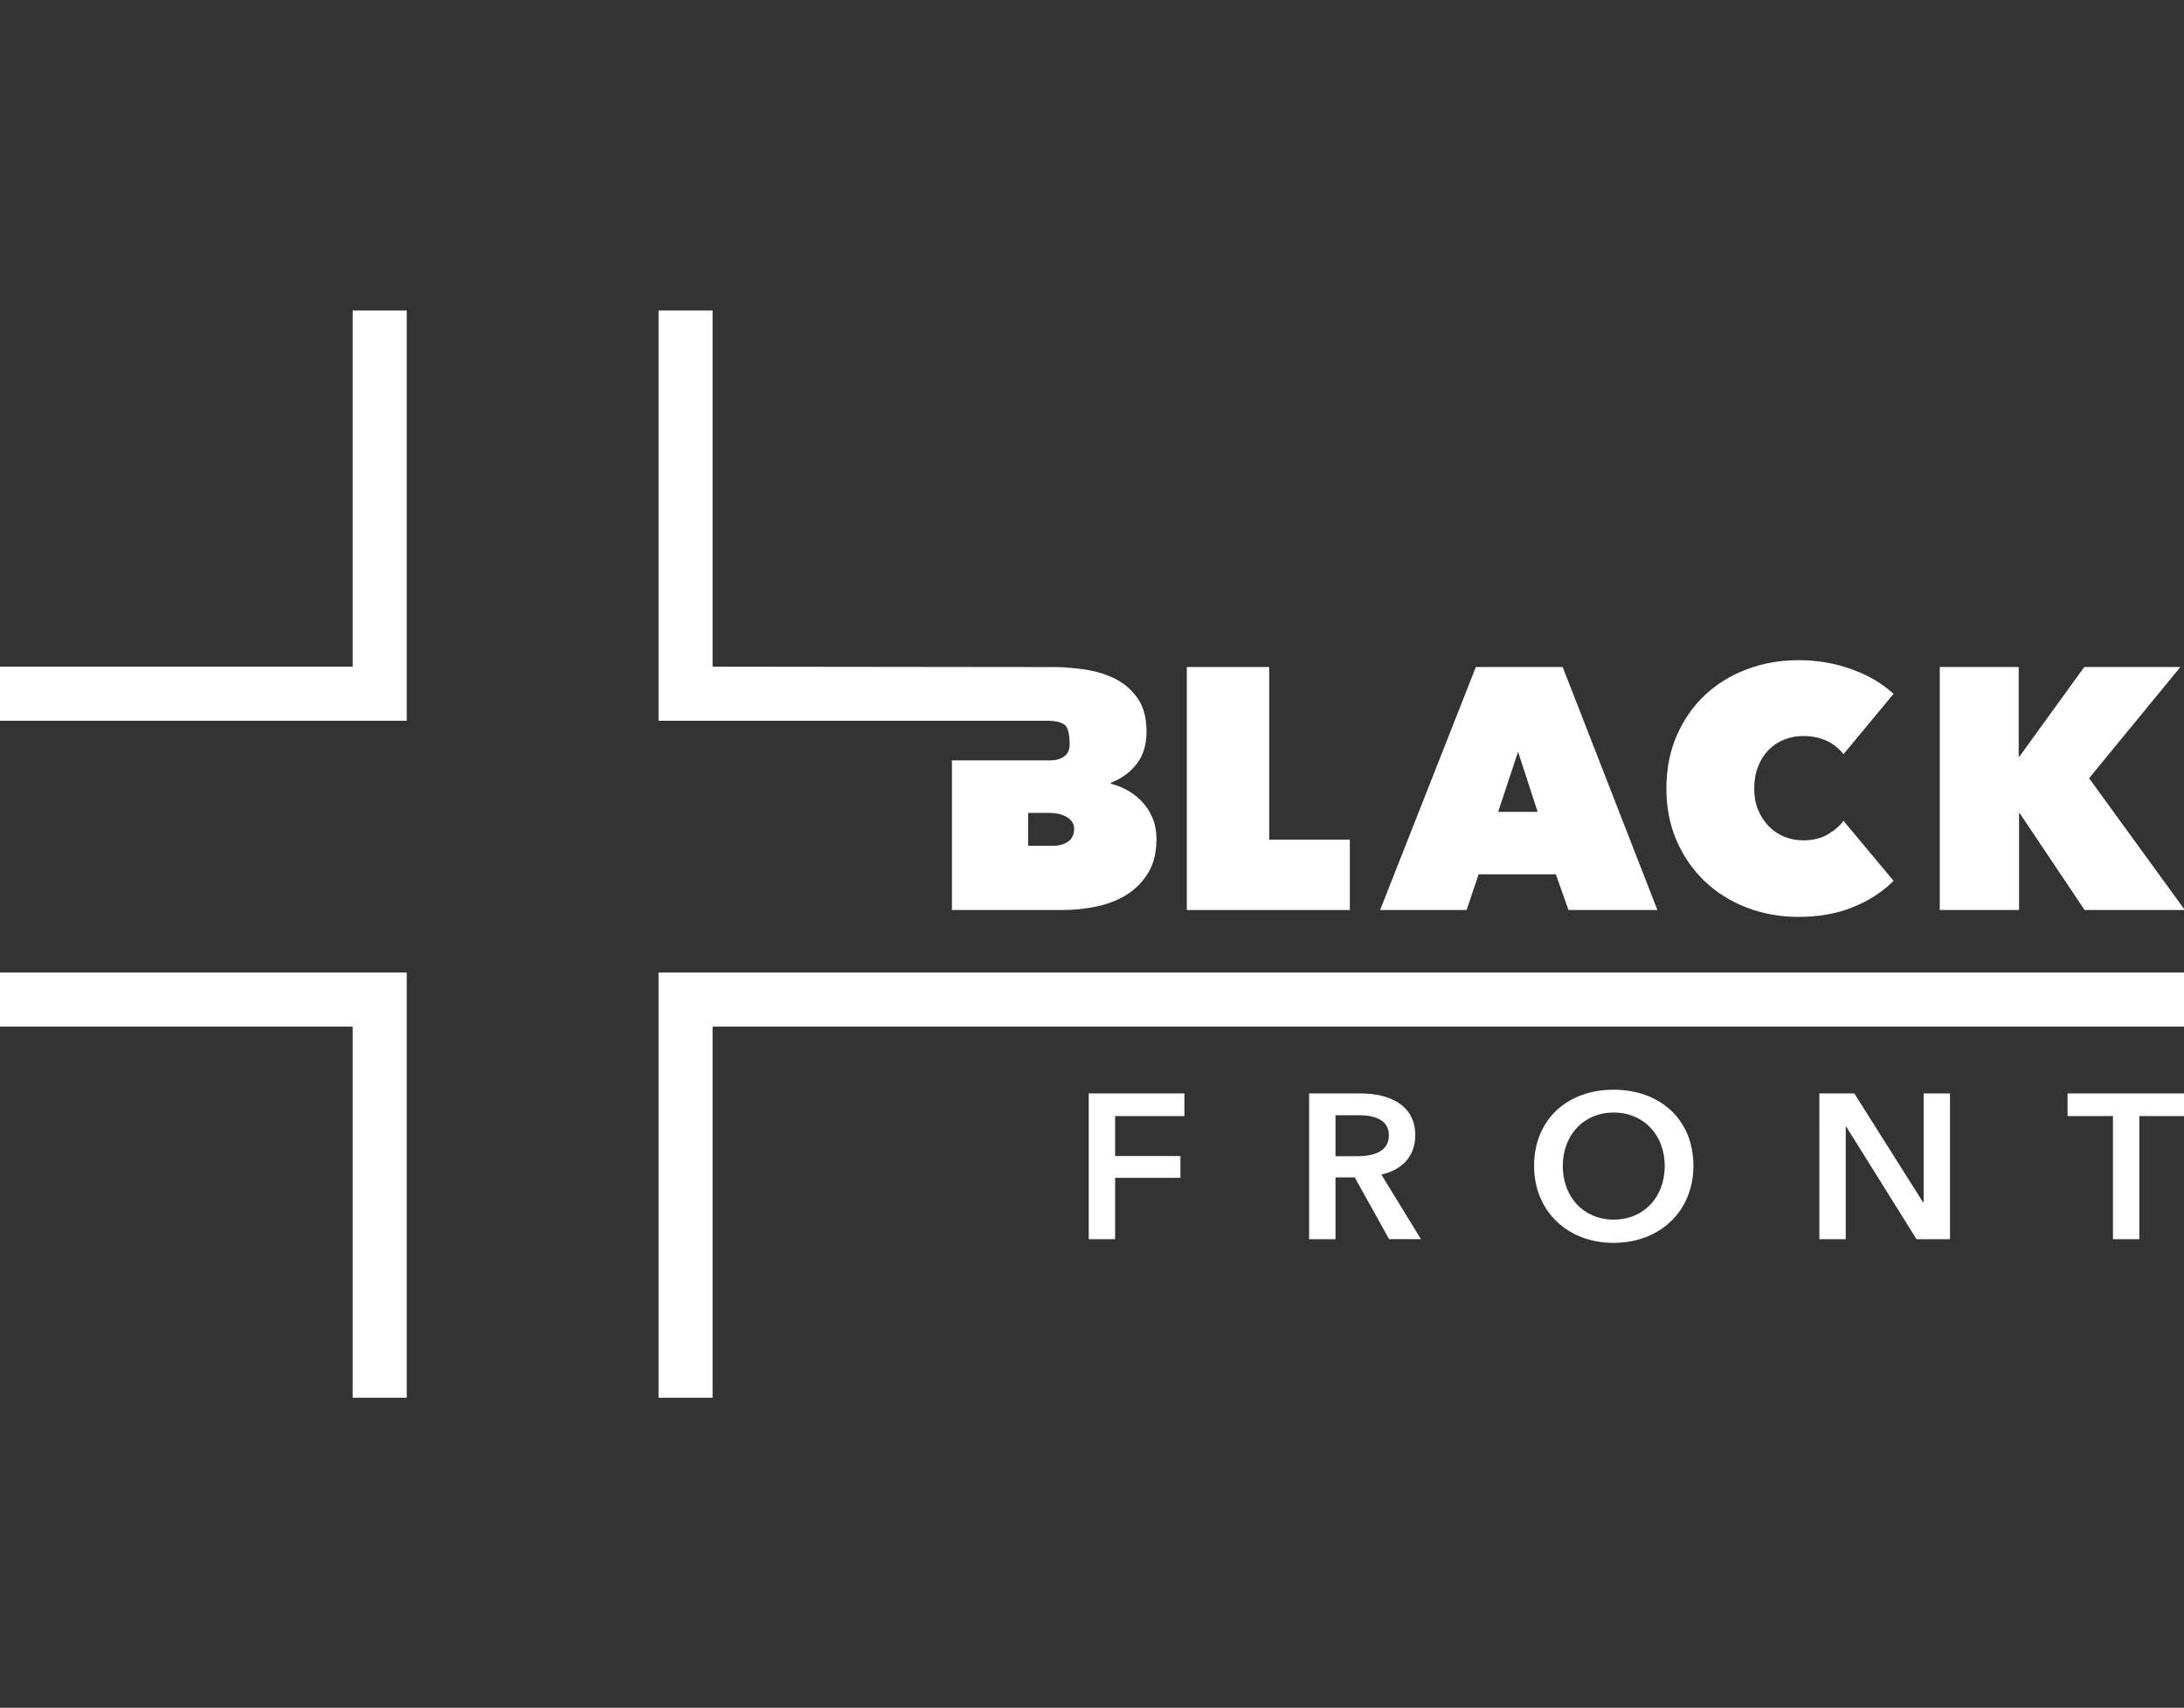 <?xml version="1.0" encoding="UTF-8" standalone="no"?> <svg xmlns:inkscape="http://www.inkscape.org/namespaces/inkscape" xmlns:sodipodi="http://sodipodi.sourceforge.net/DTD/sodipodi-0.dtd" xmlns="http://www.w3.org/2000/svg" xmlns:svg="http://www.w3.org/2000/svg" width="140.682" height="110" viewBox="0 0 105.512 82.5" version="1.1" id="svg51" sodipodi:docname="Black Front logo.svg" inkscape:version="1.4 (86a8ad7, 2024-10-11)"><rect x="0" y="0" width="105.512" height="82.5" fill="#333333" stroke="none"/><defs id="defs3"><clipPath id="clip-0"><path clip-rule="nonzero" d="M 0,0 H 737.008 V 423.688 H 0 Z m 0,0" id="path1"></path></clipPath><clipPath id="clip-1"><path clip-rule="nonzero" d="M 0,438.688 H 737.008 V 862.375 H 0 Z m 0,0" id="path2"></path></clipPath><clipPath id="clip-2"><path clip-rule="nonzero" d="m 0,877.375 h 737.008 v 423.688 H 0 Z m 0,0" id="path3"></path></clipPath></defs><g id="g51" transform="matrix(0.733,0,0,0.733,0,15)"><path fill-rule="nonzero" fill="#ffffff" fill-opacity="1" d="M 26.808,27.036 H 0 V 23.473 H 23.245 V 0 h 3.563 z m 0,0" id="path6" style="stroke-width:0.231"></path><path fill-rule="nonzero" fill="rgb(79.999%, 12.157%, 14.902%)" fill-opacity="1" d="M 26.808,71.651 H 23.245 V 47.195 H 0 v -3.564 h 26.808 z m 0,0" id="path7" style="fill:#ffffff;stroke-width:0.231"></path><path fill-rule="nonzero" fill="rgb(82.352%, 12.549%, 15.294%)" fill-opacity="1" d="M 46.966,71.651 H 43.403 V 43.631 H 143.997 v 3.564 H 46.966 Z m 0,0" id="path8" style="fill:#ffffff;stroke-width:0.231"></path><path fill-rule="nonzero" fill="#ffffff" fill-opacity="1" d="m 83.651,23.496 h -5.429 v 16.015 h 10.744 v -4.636 h -5.315 z m 0,0" id="path9" style="stroke-width:0.231"></path><path fill-rule="nonzero" fill="#ffffff" fill-opacity="1" d="m 98.742,33.041 1.312,-3.958 1.29,3.958 z m -1.47,-9.545 -6.31,16.014 h 5.7 l 0.792,-2.352 h 5.09 l 0.836,2.352 h 5.858 l -6.243,-16.014 z m 0,0" id="path10" style="stroke-width:0.231"></path><path fill-rule="nonzero" fill="#ffffff" fill-opacity="1" d="m 116.56,28.97 c 0.294,-0.301 0.637,-0.531 1.029,-0.69 0.392,-0.158 0.815,-0.237 1.266,-0.237 0.558,0 1.063,0.102 1.516,0.306 0.452,0.203 0.829,0.502 1.131,0.893 l 3.302,-3.98 c -0.739,-0.679 -1.659,-1.218 -2.76,-1.617 -1.1,-0.4 -2.269,-0.6 -3.505,-0.6 -1.207,0 -2.342,0.2 -3.405,0.6 -1.063,0.4 -1.986,0.969 -2.771,1.707 -0.784,0.739 -1.402,1.629 -1.854,2.669 -0.452,1.041 -0.678,2.202 -0.678,3.483 0,1.266 0.226,2.417 0.678,3.449 0.453,1.033 1.071,1.922 1.854,2.67 0.785,0.745 1.708,1.322 2.771,1.73 1.063,0.407 2.198,0.61 3.405,0.61 1.341,0 2.54,-0.214 3.596,-0.643 1.055,-0.43 1.946,-1.008 2.669,-1.731 l -3.302,-3.958 c -0.257,0.346 -0.608,0.648 -1.053,0.905 -0.445,0.256 -0.976,0.383 -1.595,0.383 -0.437,0 -0.851,-0.078 -1.244,-0.236 -0.392,-0.159 -0.735,-0.389 -1.029,-0.69 -0.293,-0.302 -0.528,-0.66 -0.701,-1.075 -0.173,-0.414 -0.261,-0.886 -0.261,-1.413 0,-0.528 0.083,-1.007 0.25,-1.436 0.165,-0.43 0.395,-0.796 0.689,-1.098" id="path11" style="stroke-width:0.231"></path><path fill-rule="nonzero" fill="#ffffff" fill-opacity="1" d="m 137.689,30.825 6.017,-7.33 h -6.334 l -4.275,5.904 h -0.046 v -5.904 h -5.202 v 16.015 h 5.225 v -6.378 h 0.045 l 4.275,6.378 H 144 Z m 0,0" id="path12" style="stroke-width:0.231"></path><path fill-rule="nonzero" fill="#ffffff" fill-opacity="1" d="m 70.399,34.999 c -0.264,0.189 -0.607,0.282 -1.029,0.282 h -1.606 v -2.171 h 1.379 c 0.166,0 0.344,0.014 0.532,0.045 0.188,0.03 0.365,0.087 0.531,0.17 0.165,0.083 0.306,0.192 0.419,0.327 0.114,0.136 0.17,0.309 0.17,0.52 0,0.363 -0.133,0.639 -0.396,0.827 m 4.897,-2.601 c -0.286,-0.309 -0.611,-0.566 -0.972,-0.769 -0.362,-0.204 -0.732,-0.351 -1.109,-0.441 v -0.068 c 0.709,-0.271 1.278,-0.686 1.707,-1.245 0.43,-0.557 0.645,-1.266 0.645,-2.126 0,-0.919 -0.203,-1.662 -0.611,-2.228 -0.407,-0.566 -0.919,-0.995 -1.538,-1.289 -0.619,-0.294 -1.293,-0.49 -2.024,-0.588 -0.594,-0.079 -1.152,-0.13 -1.69,-0.145 L 46.966,23.473 V 0 h -3.563 v 27.036 h 25.695 c 0.422,0 0.761,0.076 1.017,0.226 0.256,0.151 0.375,0.557 0.385,1.323 0.004,0.362 -0.121,0.63 -0.362,0.804 -0.242,0.173 -0.551,0.26 -0.927,0.26 h -6.47 v 9.861 h 7.261 c 0.784,0 1.55,-0.078 2.296,-0.237 0.746,-0.159 1.409,-0.422 1.99,-0.791 0.581,-0.37 1.048,-0.852 1.403,-1.448 0.354,-0.596 0.531,-1.331 0.531,-2.206 0,-0.497 -0.082,-0.95 -0.249,-1.357 -0.166,-0.408 -0.391,-0.765 -0.678,-1.074" id="path13" style="stroke-width:0.231"></path><path fill-rule="nonzero" fill="#ffffff" fill-opacity="1" d="m 71.758,51.598 h 6.305 v 1.492 H 73.496 v 2.632 h 4.305 v 1.438 H 73.496 v 4.044 h -1.738 z m 0,0" id="path14" style="stroke-width:0.231"></path><path fill-rule="nonzero" fill="#ffffff" fill-opacity="1" d="m 89.443,55.735 c 0.98,0 2.097,-0.231 2.097,-1.397 0,-1.044 -1.048,-1.302 -1.946,-1.302 h -1.572 v 2.7 z M 86.283,51.598 h 3.394 c 1.836,0 3.602,0.719 3.602,2.754 0,1.384 -0.87,2.293 -2.235,2.591 l 2.608,4.259 H 91.553 L 89.291,57.133 h -1.269 v 4.07 H 86.283 Z m 0,0" id="path15" style="stroke-width:0.231"></path><path fill-rule="nonzero" fill="#ffffff" fill-opacity="1" d="m 106.354,59.914 c 2.001,0 3.367,-1.493 3.367,-3.541 0,-1.981 -1.339,-3.514 -3.367,-3.514 -2.014,0 -3.353,1.533 -3.353,3.514 0,2.048 1.367,3.541 3.353,3.541 m -0.013,-8.561 c 3.05,0 5.27,1.94 5.27,5.02 0,2.998 -2.221,5.074 -5.27,5.074 -3.007,0 -5.23,-2.075 -5.23,-5.074 0,-3.079 2.222,-5.02 5.23,-5.02" id="path16" style="stroke-width:0.231"></path><path fill-rule="nonzero" fill="#ffffff" fill-opacity="1" d="m 119.912,51.598 h 2.305 l 4.539,7.19 h 0.028 v -7.19 h 1.738 v 9.605 h -2.207 l -4.636,-7.422 h -0.028 v 7.422 h -1.738 z m 0,0" id="path17" style="stroke-width:0.231"></path><path fill-rule="nonzero" fill="#ffffff" fill-opacity="1" d="m 139.264,53.09 h -2.994 v -1.492 h 7.727 v 1.492 h -2.995 v 8.113 h -1.739 z m 0,0" id="path18" style="stroke-width:0.231"></path></g></svg> 